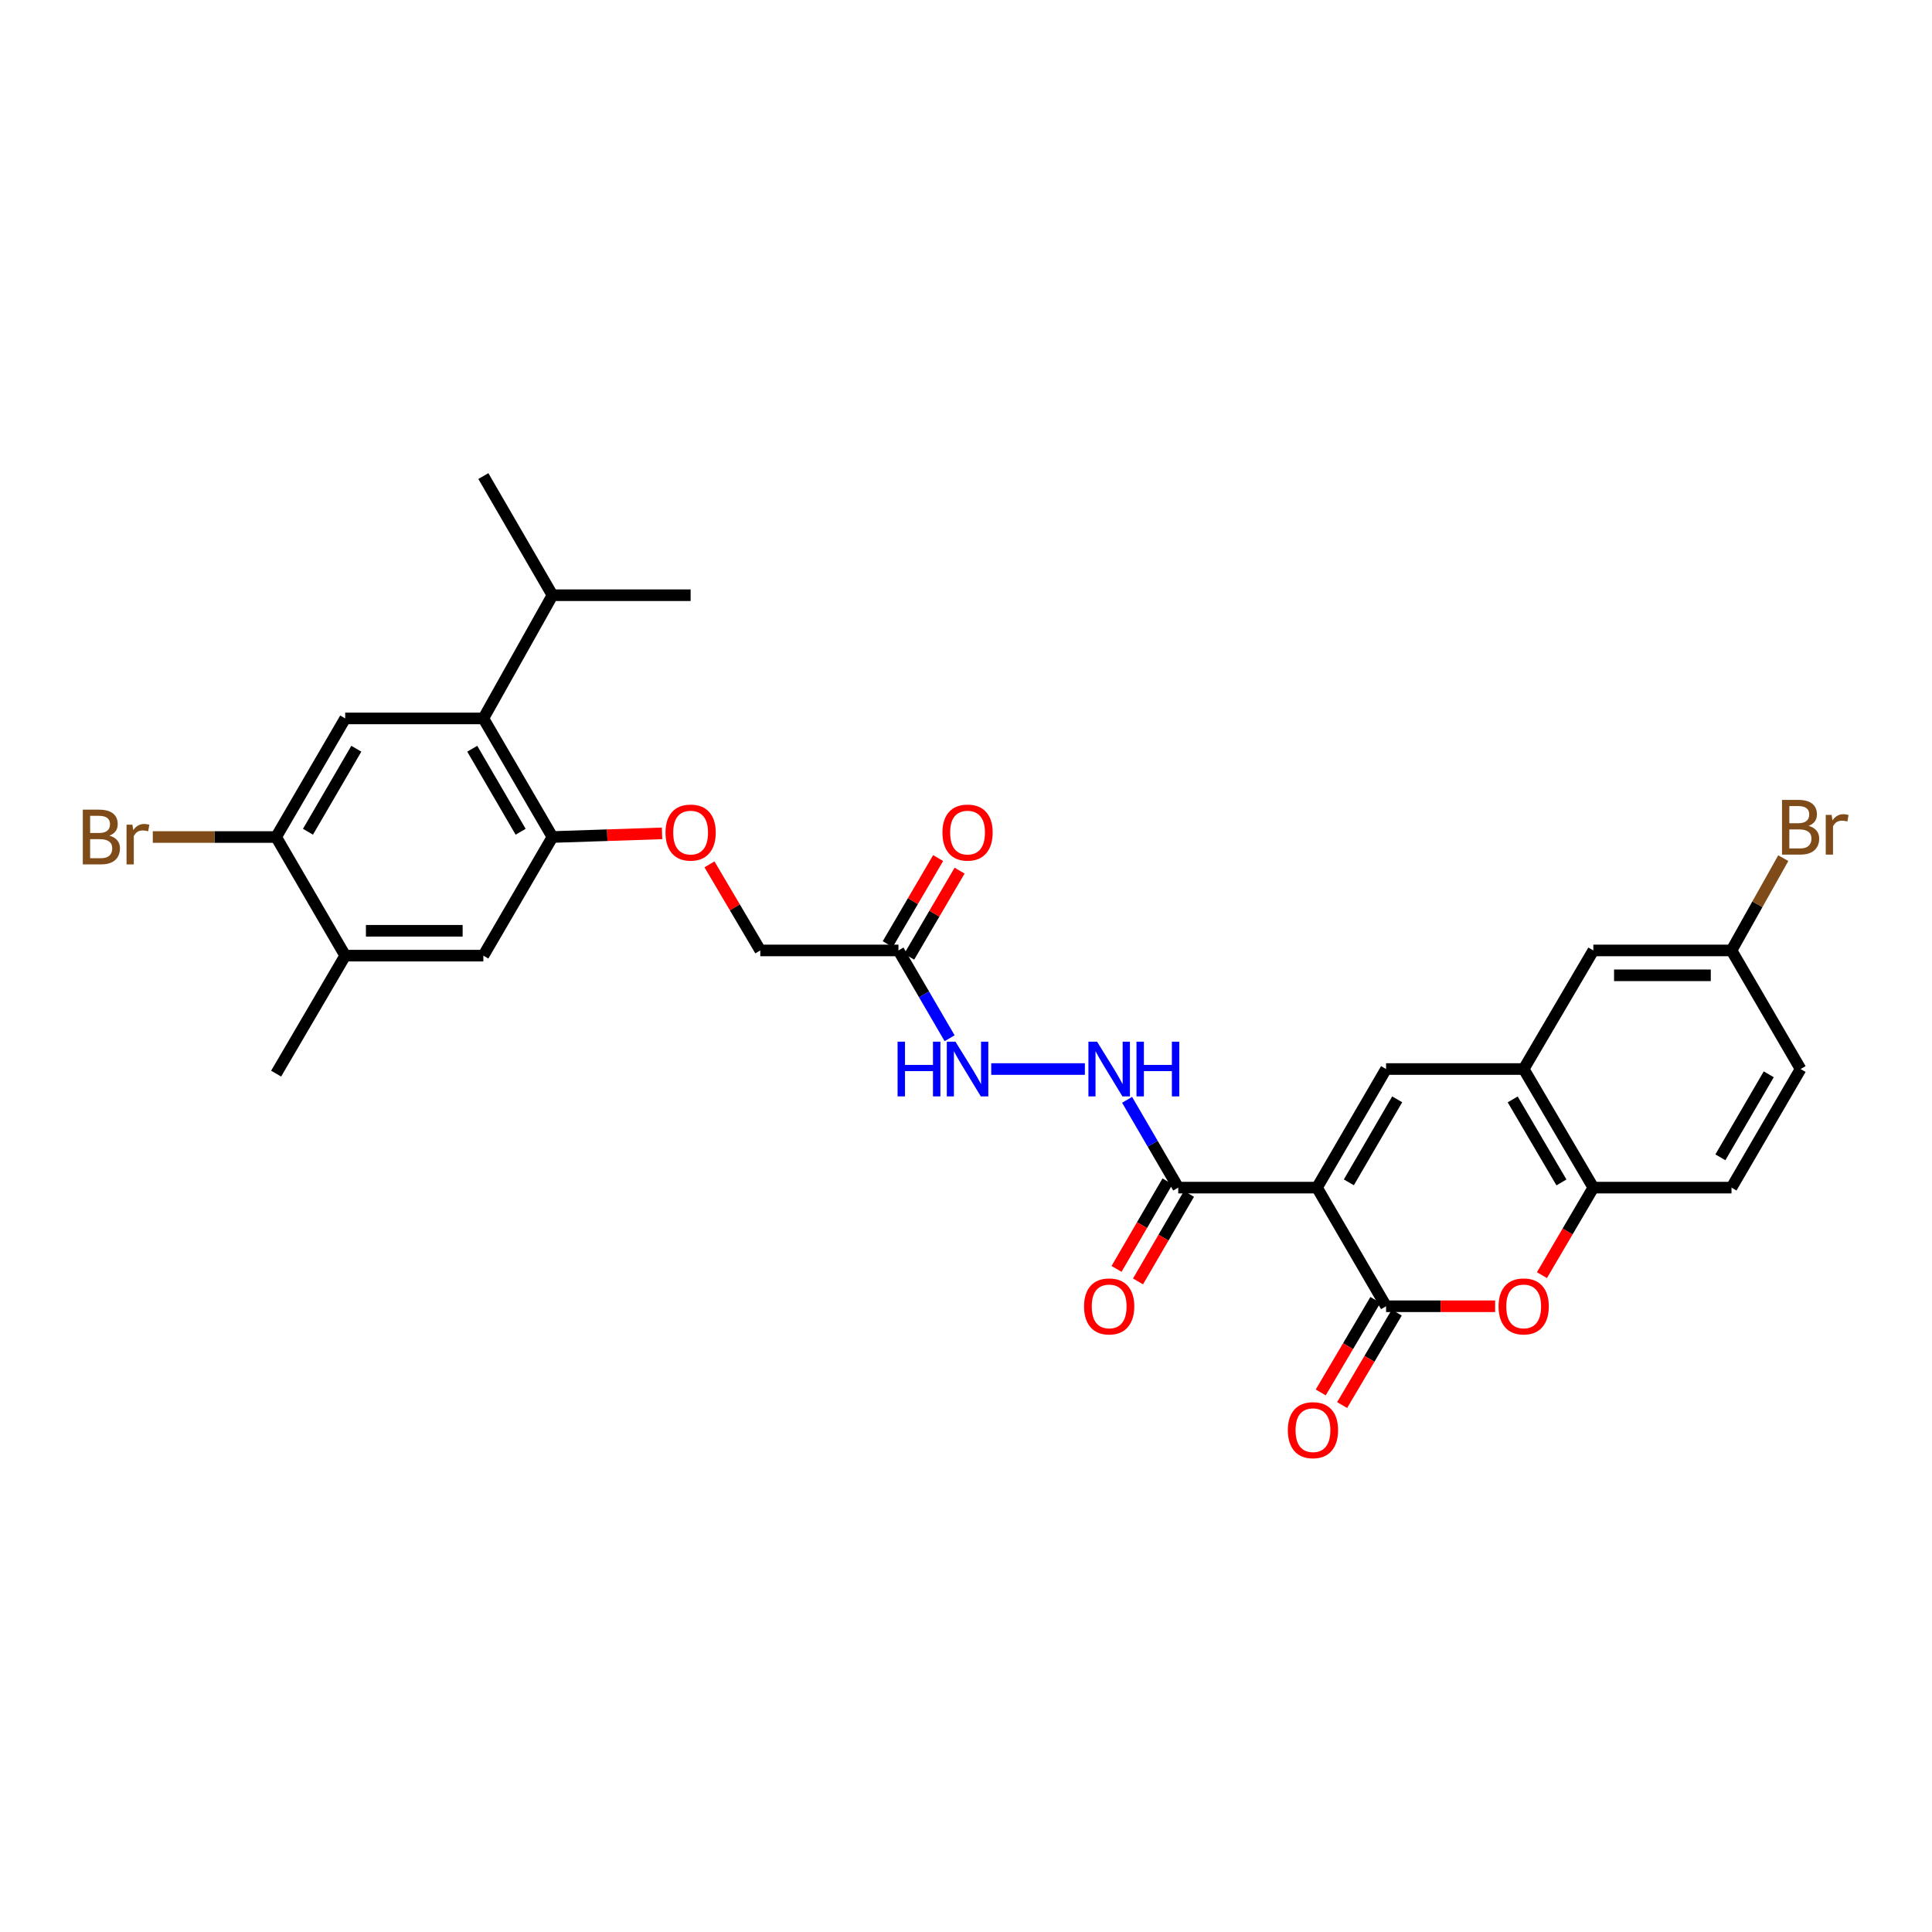 <?xml version='1.0' encoding='iso-8859-1'?>
<svg version='1.1' baseProfile='full'
              xmlns='http://www.w3.org/2000/svg'
                      xmlns:rdkit='http://www.rdkit.org/xml'
                      xmlns:xlink='http://www.w3.org/1999/xlink'
                  xml:space='preserve'
width='1000px' height='1000px' viewBox='0 0 1000 1000'>
<!-- END OF HEADER -->
<rect style='opacity:1.0;fill:#FFFFFF;stroke:none' width='1000' height='1000' x='0' y='0'> </rect>
<path class='bond-0' d='M 681.675,614.711 L 717.428,676.115' style='fill:none;fill-rule:evenodd;stroke:#000000;stroke-width:6px;stroke-linecap:butt;stroke-linejoin:miter;stroke-opacity:1' />
<path class='bond-1' d='M 681.675,614.711 L 717.428,553.33' style='fill:none;fill-rule:evenodd;stroke:#000000;stroke-width:6px;stroke-linecap:butt;stroke-linejoin:miter;stroke-opacity:1' />
<path class='bond-1' d='M 698.158,611.981 L 723.184,569.014' style='fill:none;fill-rule:evenodd;stroke:#000000;stroke-width:6px;stroke-linecap:butt;stroke-linejoin:miter;stroke-opacity:1' />
<path class='bond-3' d='M 681.675,614.711 L 609.856,614.711' style='fill:none;fill-rule:evenodd;stroke:#000000;stroke-width:6px;stroke-linecap:butt;stroke-linejoin:miter;stroke-opacity:1' />
<path class='bond-2' d='M 717.428,676.115 L 745.65,676.115' style='fill:none;fill-rule:evenodd;stroke:#000000;stroke-width:6px;stroke-linecap:butt;stroke-linejoin:miter;stroke-opacity:1' />
<path class='bond-2' d='M 745.65,676.115 L 773.873,676.115' style='fill:none;fill-rule:evenodd;stroke:#FF0000;stroke-width:6px;stroke-linecap:butt;stroke-linejoin:miter;stroke-opacity:1' />
<path class='bond-16' d='M 711.888,672.842 L 697.747,696.78' style='fill:none;fill-rule:evenodd;stroke:#000000;stroke-width:6px;stroke-linecap:butt;stroke-linejoin:miter;stroke-opacity:1' />
<path class='bond-16' d='M 697.747,696.78 L 683.606,720.718' style='fill:none;fill-rule:evenodd;stroke:#FF0000;stroke-width:6px;stroke-linecap:butt;stroke-linejoin:miter;stroke-opacity:1' />
<path class='bond-16' d='M 722.967,679.387 L 708.826,703.325' style='fill:none;fill-rule:evenodd;stroke:#000000;stroke-width:6px;stroke-linecap:butt;stroke-linejoin:miter;stroke-opacity:1' />
<path class='bond-16' d='M 708.826,703.325 L 694.686,727.263' style='fill:none;fill-rule:evenodd;stroke:#FF0000;stroke-width:6px;stroke-linecap:butt;stroke-linejoin:miter;stroke-opacity:1' />
<path class='bond-4' d='M 717.428,553.33 L 788.654,553.33' style='fill:none;fill-rule:evenodd;stroke:#000000;stroke-width:6px;stroke-linecap:butt;stroke-linejoin:miter;stroke-opacity:1' />
<path class='bond-30' d='M 798.107,660.015 L 811.407,637.363' style='fill:none;fill-rule:evenodd;stroke:#FF0000;stroke-width:6px;stroke-linecap:butt;stroke-linejoin:miter;stroke-opacity:1' />
<path class='bond-30' d='M 811.407,637.363 L 824.706,614.711' style='fill:none;fill-rule:evenodd;stroke:#000000;stroke-width:6px;stroke-linecap:butt;stroke-linejoin:miter;stroke-opacity:1' />
<path class='bond-11' d='M 609.856,614.711 L 596.621,591.988' style='fill:none;fill-rule:evenodd;stroke:#000000;stroke-width:6px;stroke-linecap:butt;stroke-linejoin:miter;stroke-opacity:1' />
<path class='bond-11' d='M 596.621,591.988 L 583.385,569.266' style='fill:none;fill-rule:evenodd;stroke:#0000FF;stroke-width:6px;stroke-linecap:butt;stroke-linejoin:miter;stroke-opacity:1' />
<path class='bond-18' d='M 604.296,611.474 L 591.105,634.127' style='fill:none;fill-rule:evenodd;stroke:#000000;stroke-width:6px;stroke-linecap:butt;stroke-linejoin:miter;stroke-opacity:1' />
<path class='bond-18' d='M 591.105,634.127 L 577.915,656.781' style='fill:none;fill-rule:evenodd;stroke:#FF0000;stroke-width:6px;stroke-linecap:butt;stroke-linejoin:miter;stroke-opacity:1' />
<path class='bond-18' d='M 615.416,617.949 L 602.226,640.602' style='fill:none;fill-rule:evenodd;stroke:#000000;stroke-width:6px;stroke-linecap:butt;stroke-linejoin:miter;stroke-opacity:1' />
<path class='bond-18' d='M 602.226,640.602 L 589.036,663.256' style='fill:none;fill-rule:evenodd;stroke:#FF0000;stroke-width:6px;stroke-linecap:butt;stroke-linejoin:miter;stroke-opacity:1' />
<path class='bond-8' d='M 788.654,553.33 L 824.706,614.711' style='fill:none;fill-rule:evenodd;stroke:#000000;stroke-width:6px;stroke-linecap:butt;stroke-linejoin:miter;stroke-opacity:1' />
<path class='bond-8' d='M 782.966,569.054 L 808.203,612.021' style='fill:none;fill-rule:evenodd;stroke:#000000;stroke-width:6px;stroke-linecap:butt;stroke-linejoin:miter;stroke-opacity:1' />
<path class='bond-17' d='M 788.654,553.33 L 824.706,491.948' style='fill:none;fill-rule:evenodd;stroke:#000000;stroke-width:6px;stroke-linecap:butt;stroke-linejoin:miter;stroke-opacity:1' />
<path class='bond-5' d='M 250.187,371.858 L 285.954,433.24' style='fill:none;fill-rule:evenodd;stroke:#000000;stroke-width:6px;stroke-linecap:butt;stroke-linejoin:miter;stroke-opacity:1' />
<path class='bond-5' d='M 244.433,387.544 L 269.47,430.511' style='fill:none;fill-rule:evenodd;stroke:#000000;stroke-width:6px;stroke-linecap:butt;stroke-linejoin:miter;stroke-opacity:1' />
<path class='bond-7' d='M 250.187,371.858 L 178.675,371.858' style='fill:none;fill-rule:evenodd;stroke:#000000;stroke-width:6px;stroke-linecap:butt;stroke-linejoin:miter;stroke-opacity:1' />
<path class='bond-22' d='M 250.187,371.858 L 285.954,308.088' style='fill:none;fill-rule:evenodd;stroke:#000000;stroke-width:6px;stroke-linecap:butt;stroke-linejoin:miter;stroke-opacity:1' />
<path class='bond-6' d='M 285.954,433.24 L 314.315,432.296' style='fill:none;fill-rule:evenodd;stroke:#000000;stroke-width:6px;stroke-linecap:butt;stroke-linejoin:miter;stroke-opacity:1' />
<path class='bond-6' d='M 314.315,432.296 L 342.677,431.352' style='fill:none;fill-rule:evenodd;stroke:#FF0000;stroke-width:6px;stroke-linecap:butt;stroke-linejoin:miter;stroke-opacity:1' />
<path class='bond-12' d='M 285.954,433.24 L 250.187,494.636' style='fill:none;fill-rule:evenodd;stroke:#000000;stroke-width:6px;stroke-linecap:butt;stroke-linejoin:miter;stroke-opacity:1' />
<path class='bond-32' d='M 178.675,371.858 L 142.923,433.24' style='fill:none;fill-rule:evenodd;stroke:#000000;stroke-width:6px;stroke-linecap:butt;stroke-linejoin:miter;stroke-opacity:1' />
<path class='bond-32' d='M 184.432,387.542 L 159.405,430.509' style='fill:none;fill-rule:evenodd;stroke:#000000;stroke-width:6px;stroke-linecap:butt;stroke-linejoin:miter;stroke-opacity:1' />
<path class='bond-20' d='M 824.706,614.711 L 896.225,614.711' style='fill:none;fill-rule:evenodd;stroke:#000000;stroke-width:6px;stroke-linecap:butt;stroke-linejoin:miter;stroke-opacity:1' />
<path class='bond-9' d='M 465.037,491.948 L 478.278,514.671' style='fill:none;fill-rule:evenodd;stroke:#000000;stroke-width:6px;stroke-linecap:butt;stroke-linejoin:miter;stroke-opacity:1' />
<path class='bond-9' d='M 478.278,514.671 L 491.518,537.394' style='fill:none;fill-rule:evenodd;stroke:#0000FF;stroke-width:6px;stroke-linecap:butt;stroke-linejoin:miter;stroke-opacity:1' />
<path class='bond-19' d='M 470.59,495.199 L 483.634,472.919' style='fill:none;fill-rule:evenodd;stroke:#000000;stroke-width:6px;stroke-linecap:butt;stroke-linejoin:miter;stroke-opacity:1' />
<path class='bond-19' d='M 483.634,472.919 L 496.679,450.64' style='fill:none;fill-rule:evenodd;stroke:#FF0000;stroke-width:6px;stroke-linecap:butt;stroke-linejoin:miter;stroke-opacity:1' />
<path class='bond-19' d='M 459.485,488.697 L 472.529,466.417' style='fill:none;fill-rule:evenodd;stroke:#000000;stroke-width:6px;stroke-linecap:butt;stroke-linejoin:miter;stroke-opacity:1' />
<path class='bond-19' d='M 472.529,466.417 L 485.574,444.138' style='fill:none;fill-rule:evenodd;stroke:#FF0000;stroke-width:6px;stroke-linecap:butt;stroke-linejoin:miter;stroke-opacity:1' />
<path class='bond-21' d='M 465.037,491.948 L 393.525,491.948' style='fill:none;fill-rule:evenodd;stroke:#000000;stroke-width:6px;stroke-linecap:butt;stroke-linejoin:miter;stroke-opacity:1' />
<path class='bond-10' d='M 142.923,433.24 L 178.675,494.636' style='fill:none;fill-rule:evenodd;stroke:#000000;stroke-width:6px;stroke-linecap:butt;stroke-linejoin:miter;stroke-opacity:1' />
<path class='bond-24' d='M 142.923,433.24 L 111.003,433.24' style='fill:none;fill-rule:evenodd;stroke:#000000;stroke-width:6px;stroke-linecap:butt;stroke-linejoin:miter;stroke-opacity:1' />
<path class='bond-24' d='M 111.003,433.24 L 79.084,433.24' style='fill:none;fill-rule:evenodd;stroke:#7F4C19;stroke-width:6px;stroke-linecap:butt;stroke-linejoin:miter;stroke-opacity:1' />
<path class='bond-14' d='M 561.531,553.33 L 513.062,553.33' style='fill:none;fill-rule:evenodd;stroke:#0000FF;stroke-width:6px;stroke-linecap:butt;stroke-linejoin:miter;stroke-opacity:1' />
<path class='bond-13' d='M 250.187,494.636 L 178.675,494.636' style='fill:none;fill-rule:evenodd;stroke:#000000;stroke-width:6px;stroke-linecap:butt;stroke-linejoin:miter;stroke-opacity:1' />
<path class='bond-13' d='M 239.46,481.768 L 189.402,481.768' style='fill:none;fill-rule:evenodd;stroke:#000000;stroke-width:6px;stroke-linecap:butt;stroke-linejoin:miter;stroke-opacity:1' />
<path class='bond-27' d='M 178.675,494.636 L 142.923,555.71' style='fill:none;fill-rule:evenodd;stroke:#000000;stroke-width:6px;stroke-linecap:butt;stroke-linejoin:miter;stroke-opacity:1' />
<path class='bond-15' d='M 367.225,447.393 L 380.375,469.67' style='fill:none;fill-rule:evenodd;stroke:#FF0000;stroke-width:6px;stroke-linecap:butt;stroke-linejoin:miter;stroke-opacity:1' />
<path class='bond-15' d='M 380.375,469.67 L 393.525,491.948' style='fill:none;fill-rule:evenodd;stroke:#000000;stroke-width:6px;stroke-linecap:butt;stroke-linejoin:miter;stroke-opacity:1' />
<path class='bond-23' d='M 824.706,491.948 L 896.225,491.948' style='fill:none;fill-rule:evenodd;stroke:#000000;stroke-width:6px;stroke-linecap:butt;stroke-linejoin:miter;stroke-opacity:1' />
<path class='bond-23' d='M 835.434,504.816 L 885.498,504.816' style='fill:none;fill-rule:evenodd;stroke:#000000;stroke-width:6px;stroke-linecap:butt;stroke-linejoin:miter;stroke-opacity:1' />
<path class='bond-31' d='M 896.225,614.711 L 931.985,553.33' style='fill:none;fill-rule:evenodd;stroke:#000000;stroke-width:6px;stroke-linecap:butt;stroke-linejoin:miter;stroke-opacity:1' />
<path class='bond-31' d='M 890.47,599.026 L 915.502,556.059' style='fill:none;fill-rule:evenodd;stroke:#000000;stroke-width:6px;stroke-linecap:butt;stroke-linejoin:miter;stroke-opacity:1' />
<path class='bond-28' d='M 285.954,308.088 L 357.466,308.088' style='fill:none;fill-rule:evenodd;stroke:#000000;stroke-width:6px;stroke-linecap:butt;stroke-linejoin:miter;stroke-opacity:1' />
<path class='bond-29' d='M 285.954,308.088 L 250.187,246.414' style='fill:none;fill-rule:evenodd;stroke:#000000;stroke-width:6px;stroke-linecap:butt;stroke-linejoin:miter;stroke-opacity:1' />
<path class='bond-25' d='M 896.225,491.948 L 931.985,553.33' style='fill:none;fill-rule:evenodd;stroke:#000000;stroke-width:6px;stroke-linecap:butt;stroke-linejoin:miter;stroke-opacity:1' />
<path class='bond-26' d='M 896.225,491.948 L 909.622,468.06' style='fill:none;fill-rule:evenodd;stroke:#000000;stroke-width:6px;stroke-linecap:butt;stroke-linejoin:miter;stroke-opacity:1' />
<path class='bond-26' d='M 909.622,468.06 L 923.019,444.173' style='fill:none;fill-rule:evenodd;stroke:#7F4C19;stroke-width:6px;stroke-linecap:butt;stroke-linejoin:miter;stroke-opacity:1' />
<path  class='atom-3' d='M 775.654 676.195
Q 775.654 669.395, 779.014 665.595
Q 782.374 661.795, 788.654 661.795
Q 794.934 661.795, 798.294 665.595
Q 801.654 669.395, 801.654 676.195
Q 801.654 683.075, 798.254 686.995
Q 794.854 690.875, 788.654 690.875
Q 782.414 690.875, 779.014 686.995
Q 775.654 683.115, 775.654 676.195
M 788.654 687.675
Q 792.974 687.675, 795.294 684.795
Q 797.654 681.875, 797.654 676.195
Q 797.654 670.635, 795.294 667.835
Q 792.974 664.995, 788.654 664.995
Q 784.334 664.995, 781.974 667.795
Q 779.654 670.595, 779.654 676.195
Q 779.654 681.915, 781.974 684.795
Q 784.334 687.675, 788.654 687.675
' fill='#FF0000'/>
<path  class='atom-12' d='M 567.843 539.17
L 577.123 554.17
Q 578.043 555.65, 579.523 558.33
Q 581.003 561.01, 581.083 561.17
L 581.083 539.17
L 584.843 539.17
L 584.843 567.49
L 580.963 567.49
L 571.003 551.09
Q 569.843 549.17, 568.603 546.97
Q 567.403 544.77, 567.043 544.09
L 567.043 567.49
L 563.363 567.49
L 563.363 539.17
L 567.843 539.17
' fill='#0000FF'/>
<path  class='atom-12' d='M 588.243 539.17
L 592.083 539.17
L 592.083 551.21
L 606.563 551.21
L 606.563 539.17
L 610.403 539.17
L 610.403 567.49
L 606.563 567.49
L 606.563 554.41
L 592.083 554.41
L 592.083 567.49
L 588.243 567.49
L 588.243 539.17
' fill='#0000FF'/>
<path  class='atom-15' d='M 464.584 539.17
L 468.424 539.17
L 468.424 551.21
L 482.904 551.21
L 482.904 539.17
L 486.744 539.17
L 486.744 567.49
L 482.904 567.49
L 482.904 554.41
L 468.424 554.41
L 468.424 567.49
L 464.584 567.49
L 464.584 539.17
' fill='#0000FF'/>
<path  class='atom-15' d='M 494.544 539.17
L 503.824 554.17
Q 504.744 555.65, 506.224 558.33
Q 507.704 561.01, 507.784 561.17
L 507.784 539.17
L 511.544 539.17
L 511.544 567.49
L 507.664 567.49
L 497.704 551.09
Q 496.544 549.17, 495.304 546.97
Q 494.104 544.77, 493.744 544.09
L 493.744 567.49
L 490.064 567.49
L 490.064 539.17
L 494.544 539.17
' fill='#0000FF'/>
<path  class='atom-16' d='M 344.466 430.939
Q 344.466 424.139, 347.826 420.339
Q 351.186 416.539, 357.466 416.539
Q 363.746 416.539, 367.106 420.339
Q 370.466 424.139, 370.466 430.939
Q 370.466 437.819, 367.066 441.739
Q 363.666 445.619, 357.466 445.619
Q 351.226 445.619, 347.826 441.739
Q 344.466 437.859, 344.466 430.939
M 357.466 442.419
Q 361.786 442.419, 364.106 439.539
Q 366.466 436.619, 366.466 430.939
Q 366.466 425.379, 364.106 422.579
Q 361.786 419.739, 357.466 419.739
Q 353.146 419.739, 350.786 422.539
Q 348.466 425.339, 348.466 430.939
Q 348.466 436.659, 350.786 439.539
Q 353.146 442.419, 357.466 442.419
' fill='#FF0000'/>
<path  class='atom-17' d='M 666.588 740.25
Q 666.588 733.45, 669.948 729.65
Q 673.308 725.85, 679.588 725.85
Q 685.868 725.85, 689.228 729.65
Q 692.588 733.45, 692.588 740.25
Q 692.588 747.13, 689.188 751.05
Q 685.788 754.93, 679.588 754.93
Q 673.348 754.93, 669.948 751.05
Q 666.588 747.17, 666.588 740.25
M 679.588 751.73
Q 683.908 751.73, 686.228 748.85
Q 688.588 745.93, 688.588 740.25
Q 688.588 734.69, 686.228 731.89
Q 683.908 729.05, 679.588 729.05
Q 675.268 729.05, 672.908 731.85
Q 670.588 734.65, 670.588 740.25
Q 670.588 745.97, 672.908 748.85
Q 675.268 751.73, 679.588 751.73
' fill='#FF0000'/>
<path  class='atom-19' d='M 561.103 676.195
Q 561.103 669.395, 564.463 665.595
Q 567.823 661.795, 574.103 661.795
Q 580.383 661.795, 583.743 665.595
Q 587.103 669.395, 587.103 676.195
Q 587.103 683.075, 583.703 686.995
Q 580.303 690.875, 574.103 690.875
Q 567.863 690.875, 564.463 686.995
Q 561.103 683.115, 561.103 676.195
M 574.103 687.675
Q 578.423 687.675, 580.743 684.795
Q 583.103 681.875, 583.103 676.195
Q 583.103 670.635, 580.743 667.835
Q 578.423 664.995, 574.103 664.995
Q 569.783 664.995, 567.423 667.795
Q 565.103 670.595, 565.103 676.195
Q 565.103 681.915, 567.423 684.795
Q 569.783 687.675, 574.103 687.675
' fill='#FF0000'/>
<path  class='atom-20' d='M 487.804 430.939
Q 487.804 424.139, 491.164 420.339
Q 494.524 416.539, 500.804 416.539
Q 507.084 416.539, 510.444 420.339
Q 513.804 424.139, 513.804 430.939
Q 513.804 437.819, 510.404 441.739
Q 507.004 445.619, 500.804 445.619
Q 494.564 445.619, 491.164 441.739
Q 487.804 437.859, 487.804 430.939
M 500.804 442.419
Q 505.124 442.419, 507.444 439.539
Q 509.804 436.619, 509.804 430.939
Q 509.804 425.379, 507.444 422.579
Q 505.124 419.739, 500.804 419.739
Q 496.484 419.739, 494.124 422.539
Q 491.804 425.339, 491.804 430.939
Q 491.804 436.659, 494.124 439.539
Q 496.484 442.419, 500.804 442.419
' fill='#FF0000'/>
<path  class='atom-25' d='M 56.616 432.52
Q 59.336 433.28, 60.696 434.96
Q 62.096 436.6, 62.096 439.04
Q 62.096 442.96, 59.576 445.2
Q 57.096 447.4, 52.376 447.4
L 42.856 447.4
L 42.856 419.08
L 51.216 419.08
Q 56.056 419.08, 58.496 421.04
Q 60.936 423, 60.936 426.6
Q 60.936 430.88, 56.616 432.52
M 46.656 422.28
L 46.656 431.16
L 51.216 431.16
Q 54.016 431.16, 55.456 430.04
Q 56.936 428.88, 56.936 426.6
Q 56.936 422.28, 51.216 422.28
L 46.656 422.28
M 52.376 444.2
Q 55.136 444.2, 56.616 442.88
Q 58.096 441.56, 58.096 439.04
Q 58.096 436.72, 56.456 435.56
Q 54.856 434.36, 51.776 434.36
L 46.656 434.36
L 46.656 444.2
L 52.376 444.2
' fill='#7F4C19'/>
<path  class='atom-25' d='M 68.536 426.84
L 68.976 429.68
Q 71.136 426.48, 74.656 426.48
Q 75.776 426.48, 77.296 426.88
L 76.696 430.24
Q 74.976 429.84, 74.016 429.84
Q 72.336 429.84, 71.216 430.52
Q 70.136 431.16, 69.256 432.72
L 69.256 447.4
L 65.496 447.4
L 65.496 426.84
L 68.536 426.84
' fill='#7F4C19'/>
<path  class='atom-27' d='M 936.125 427.465
Q 938.845 428.225, 940.205 429.905
Q 941.605 431.545, 941.605 433.985
Q 941.605 437.905, 939.085 440.145
Q 936.605 442.345, 931.885 442.345
L 922.365 442.345
L 922.365 414.025
L 930.725 414.025
Q 935.565 414.025, 938.005 415.985
Q 940.445 417.945, 940.445 421.545
Q 940.445 425.825, 936.125 427.465
M 926.165 417.225
L 926.165 426.105
L 930.725 426.105
Q 933.525 426.105, 934.965 424.985
Q 936.445 423.825, 936.445 421.545
Q 936.445 417.225, 930.725 417.225
L 926.165 417.225
M 931.885 439.145
Q 934.645 439.145, 936.125 437.825
Q 937.605 436.505, 937.605 433.985
Q 937.605 431.665, 935.965 430.505
Q 934.365 429.305, 931.285 429.305
L 926.165 429.305
L 926.165 439.145
L 931.885 439.145
' fill='#7F4C19'/>
<path  class='atom-27' d='M 948.045 421.785
L 948.485 424.625
Q 950.645 421.425, 954.165 421.425
Q 955.285 421.425, 956.805 421.825
L 956.205 425.185
Q 954.485 424.785, 953.525 424.785
Q 951.845 424.785, 950.725 425.465
Q 949.645 426.105, 948.765 427.665
L 948.765 442.345
L 945.005 442.345
L 945.005 421.785
L 948.045 421.785
' fill='#7F4C19'/>
</svg>
